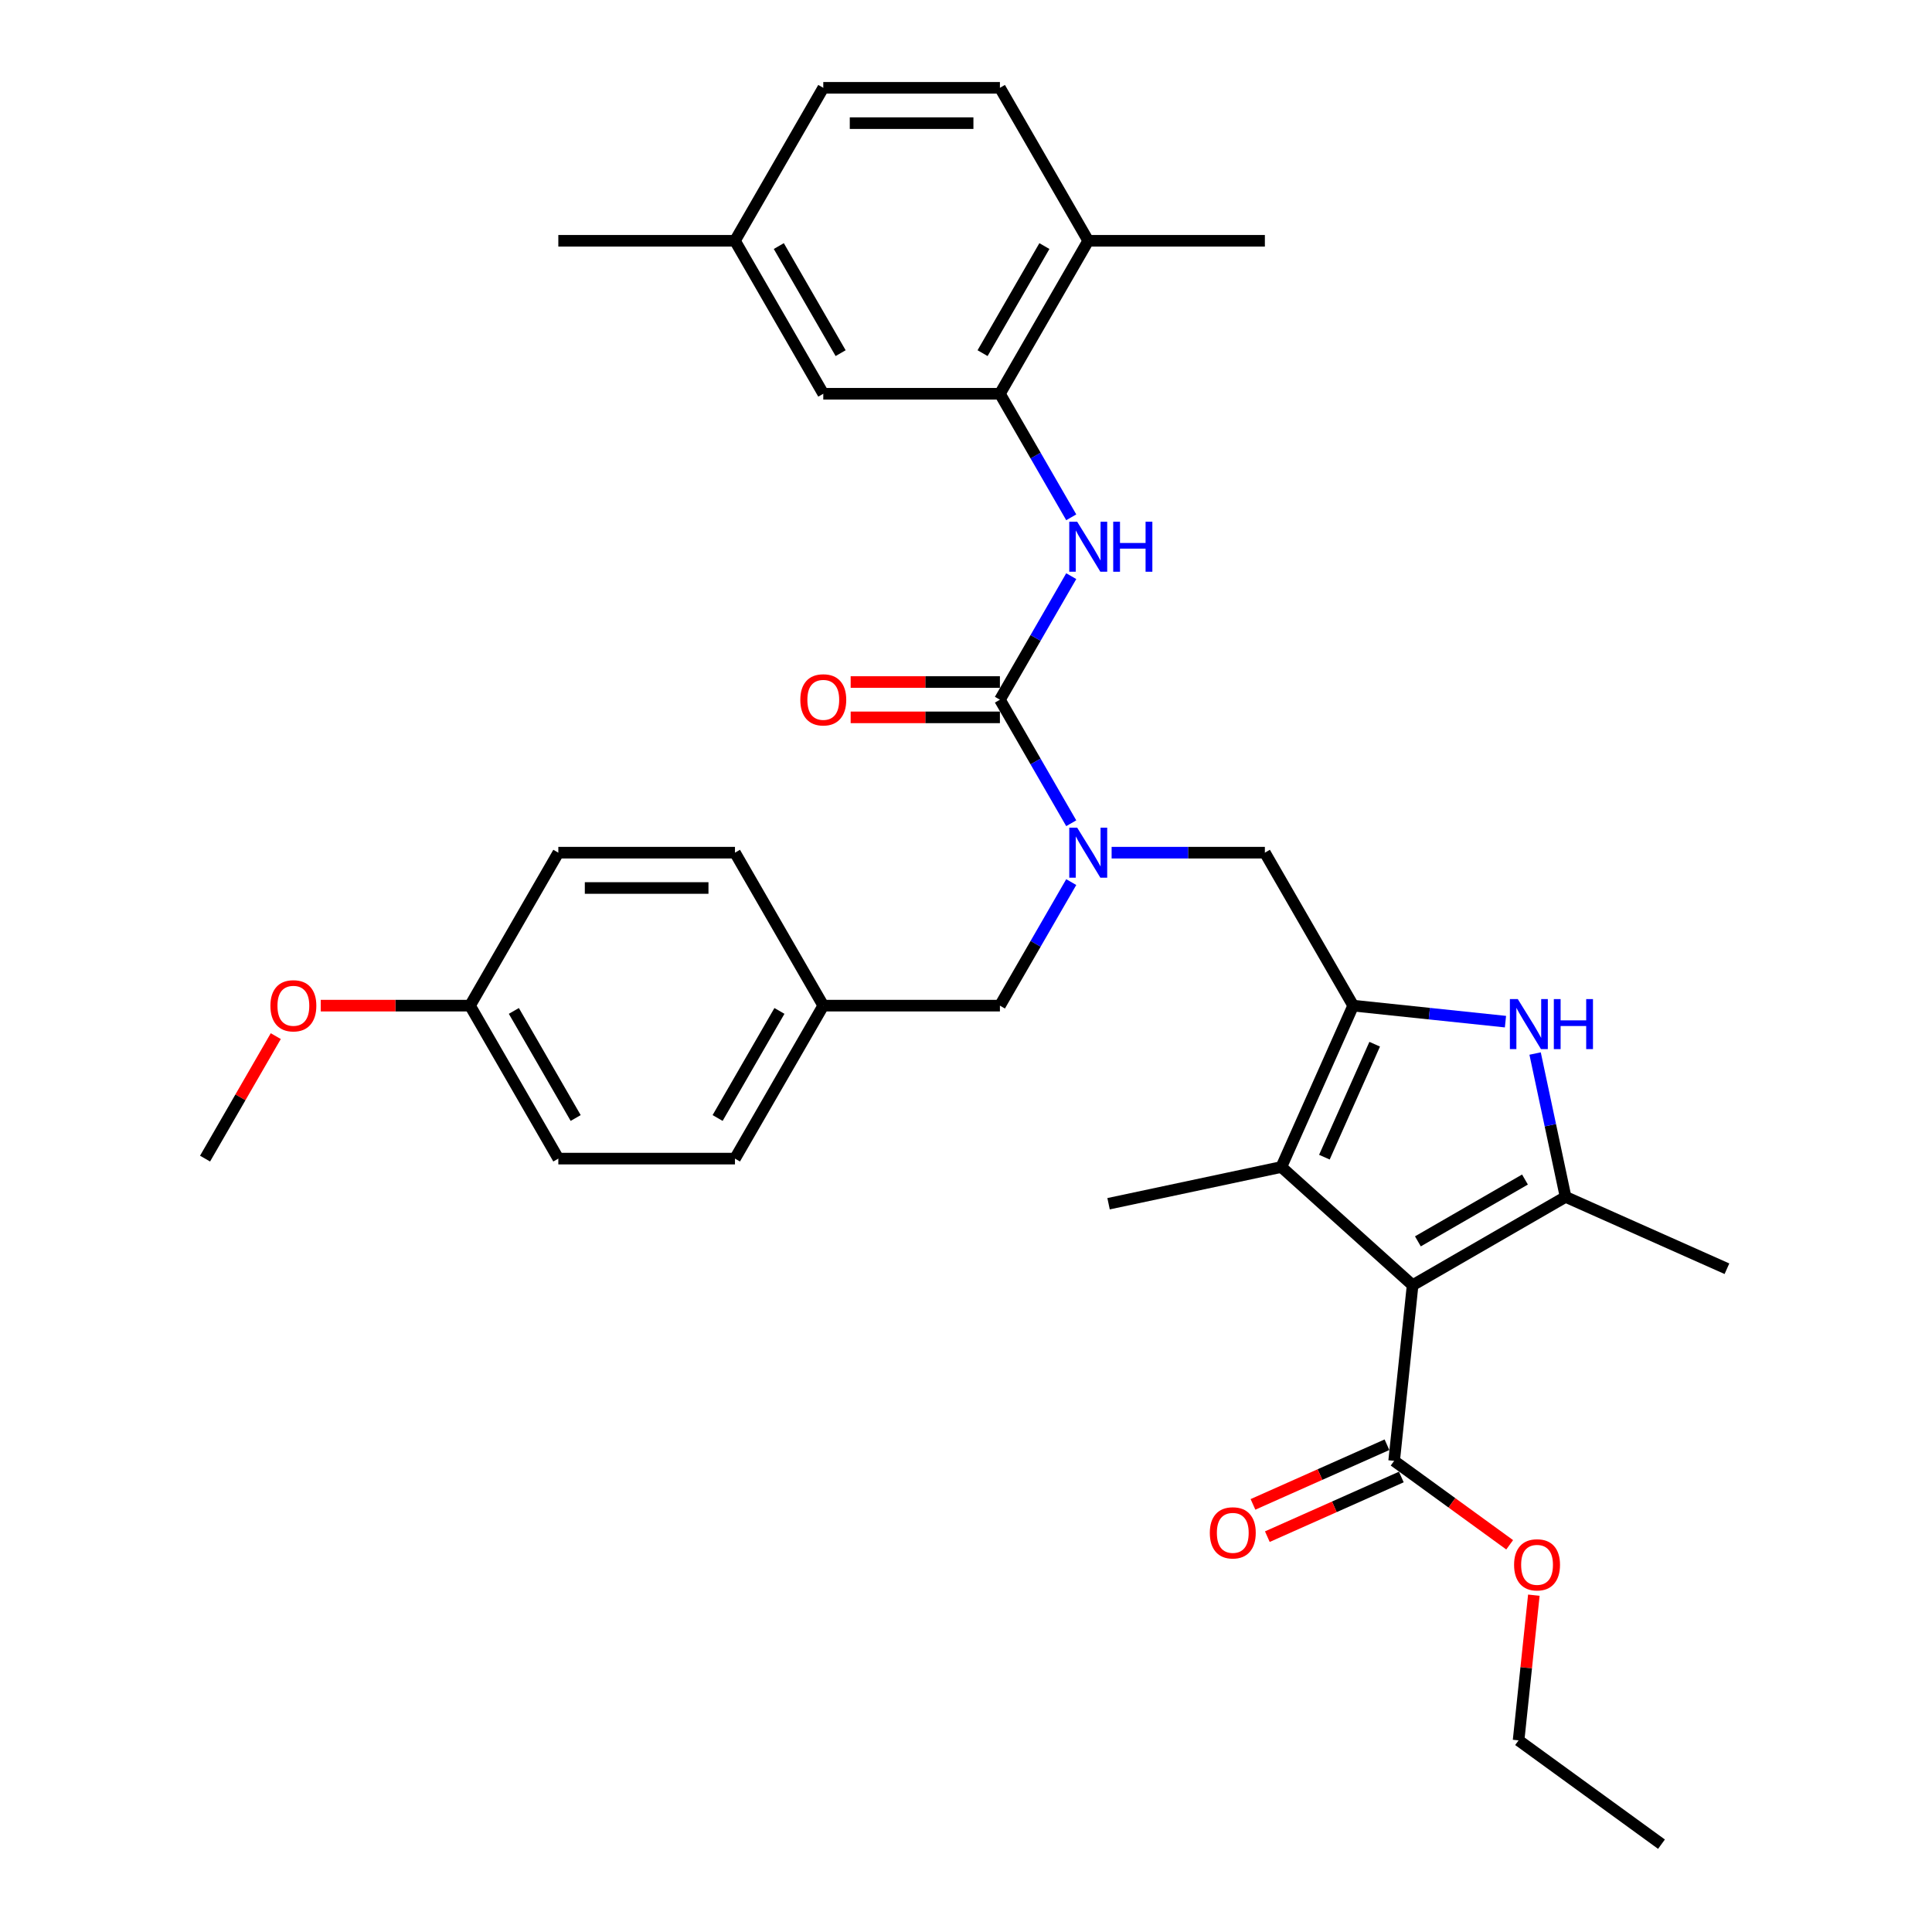 <?xml version='1.0' encoding='iso-8859-1'?>
<svg version='1.1' baseProfile='full'
              xmlns='http://www.w3.org/2000/svg'
                      xmlns:rdkit='http://www.rdkit.org/xml'
                      xmlns:xlink='http://www.w3.org/1999/xlink'
                  xml:space='preserve'
width='1000px' height='1000px' viewBox='0 0 1000 1000'>
<!-- END OF HEADER -->
<rect style='opacity:1.0;fill:#FFFFFF;stroke:none' width='1000' height='1000' x='0' y='0'> </rect>
<path class='bond-1' d='M 731.164,665.217 L 810.341,619.504' style='fill:none;fill-rule:evenodd;stroke:#000000;stroke-width:6px;stroke-linecap:butt;stroke-linejoin:miter;stroke-opacity:1' />
<path class='bond-1' d='M 733.898,642.524 L 789.322,610.525' style='fill:none;fill-rule:evenodd;stroke:#000000;stroke-width:6px;stroke-linecap:butt;stroke-linejoin:miter;stroke-opacity:1' />
<path class='bond-3' d='M 731.164,665.217 L 663.221,604.041' style='fill:none;fill-rule:evenodd;stroke:#000000;stroke-width:6px;stroke-linecap:butt;stroke-linejoin:miter;stroke-opacity:1' />
<path class='bond-7' d='M 731.164,665.217 L 721.607,756.142' style='fill:none;fill-rule:evenodd;stroke:#000000;stroke-width:6px;stroke-linecap:butt;stroke-linejoin:miter;stroke-opacity:1' />
<path class='bond-0' d='M 700.407,520.519 L 663.221,604.041' style='fill:none;fill-rule:evenodd;stroke:#000000;stroke-width:6px;stroke-linecap:butt;stroke-linejoin:miter;stroke-opacity:1' />
<path class='bond-0' d='M 711.534,540.484 L 685.503,598.95' style='fill:none;fill-rule:evenodd;stroke:#000000;stroke-width:6px;stroke-linecap:butt;stroke-linejoin:miter;stroke-opacity:1' />
<path class='bond-8' d='M 700.407,520.519 L 654.694,441.341' style='fill:none;fill-rule:evenodd;stroke:#000000;stroke-width:6px;stroke-linecap:butt;stroke-linejoin:miter;stroke-opacity:1' />
<path class='bond-33' d='M 700.407,520.519 L 739.817,524.661' style='fill:none;fill-rule:evenodd;stroke:#000000;stroke-width:6px;stroke-linecap:butt;stroke-linejoin:miter;stroke-opacity:1' />
<path class='bond-33' d='M 739.817,524.661 L 779.228,528.803' style='fill:none;fill-rule:evenodd;stroke:#0000FF;stroke-width:6px;stroke-linecap:butt;stroke-linejoin:miter;stroke-opacity:1' />
<path class='bond-2' d='M 810.341,619.504 L 802.456,582.405' style='fill:none;fill-rule:evenodd;stroke:#000000;stroke-width:6px;stroke-linecap:butt;stroke-linejoin:miter;stroke-opacity:1' />
<path class='bond-2' d='M 802.456,582.405 L 794.57,545.307' style='fill:none;fill-rule:evenodd;stroke:#0000FF;stroke-width:6px;stroke-linecap:butt;stroke-linejoin:miter;stroke-opacity:1' />
<path class='bond-19' d='M 810.341,619.504 L 893.863,656.69' style='fill:none;fill-rule:evenodd;stroke:#000000;stroke-width:6px;stroke-linecap:butt;stroke-linejoin:miter;stroke-opacity:1' />
<path class='bond-21' d='M 663.221,604.041 L 573.792,623.049' style='fill:none;fill-rule:evenodd;stroke:#000000;stroke-width:6px;stroke-linecap:butt;stroke-linejoin:miter;stroke-opacity:1' />
<path class='bond-4' d='M 517.555,362.164 L 536.014,394.137' style='fill:none;fill-rule:evenodd;stroke:#000000;stroke-width:6px;stroke-linecap:butt;stroke-linejoin:miter;stroke-opacity:1' />
<path class='bond-4' d='M 536.014,394.137 L 554.474,426.11' style='fill:none;fill-rule:evenodd;stroke:#0000FF;stroke-width:6px;stroke-linecap:butt;stroke-linejoin:miter;stroke-opacity:1' />
<path class='bond-6' d='M 517.555,362.164 L 536.014,330.191' style='fill:none;fill-rule:evenodd;stroke:#000000;stroke-width:6px;stroke-linecap:butt;stroke-linejoin:miter;stroke-opacity:1' />
<path class='bond-6' d='M 536.014,330.191 L 554.474,298.218' style='fill:none;fill-rule:evenodd;stroke:#0000FF;stroke-width:6px;stroke-linecap:butt;stroke-linejoin:miter;stroke-opacity:1' />
<path class='bond-10' d='M 517.555,353.021 L 478.927,353.021' style='fill:none;fill-rule:evenodd;stroke:#000000;stroke-width:6px;stroke-linecap:butt;stroke-linejoin:miter;stroke-opacity:1' />
<path class='bond-10' d='M 478.927,353.021 L 440.3,353.021' style='fill:none;fill-rule:evenodd;stroke:#FF0000;stroke-width:6px;stroke-linecap:butt;stroke-linejoin:miter;stroke-opacity:1' />
<path class='bond-10' d='M 517.555,371.307 L 478.927,371.307' style='fill:none;fill-rule:evenodd;stroke:#000000;stroke-width:6px;stroke-linecap:butt;stroke-linejoin:miter;stroke-opacity:1' />
<path class='bond-10' d='M 478.927,371.307 L 440.3,371.307' style='fill:none;fill-rule:evenodd;stroke:#FF0000;stroke-width:6px;stroke-linecap:butt;stroke-linejoin:miter;stroke-opacity:1' />
<path class='bond-5' d='M 575.373,441.341 L 615.033,441.341' style='fill:none;fill-rule:evenodd;stroke:#0000FF;stroke-width:6px;stroke-linecap:butt;stroke-linejoin:miter;stroke-opacity:1' />
<path class='bond-5' d='M 615.033,441.341 L 654.694,441.341' style='fill:none;fill-rule:evenodd;stroke:#000000;stroke-width:6px;stroke-linecap:butt;stroke-linejoin:miter;stroke-opacity:1' />
<path class='bond-11' d='M 554.474,456.573 L 536.014,488.546' style='fill:none;fill-rule:evenodd;stroke:#0000FF;stroke-width:6px;stroke-linecap:butt;stroke-linejoin:miter;stroke-opacity:1' />
<path class='bond-11' d='M 536.014,488.546 L 517.555,520.519' style='fill:none;fill-rule:evenodd;stroke:#000000;stroke-width:6px;stroke-linecap:butt;stroke-linejoin:miter;stroke-opacity:1' />
<path class='bond-9' d='M 554.474,267.755 L 536.014,235.782' style='fill:none;fill-rule:evenodd;stroke:#0000FF;stroke-width:6px;stroke-linecap:butt;stroke-linejoin:miter;stroke-opacity:1' />
<path class='bond-9' d='M 536.014,235.782 L 517.555,203.809' style='fill:none;fill-rule:evenodd;stroke:#000000;stroke-width:6px;stroke-linecap:butt;stroke-linejoin:miter;stroke-opacity:1' />
<path class='bond-14' d='M 717.888,747.79 L 683.213,763.229' style='fill:none;fill-rule:evenodd;stroke:#000000;stroke-width:6px;stroke-linecap:butt;stroke-linejoin:miter;stroke-opacity:1' />
<path class='bond-14' d='M 683.213,763.229 L 648.537,778.667' style='fill:none;fill-rule:evenodd;stroke:#FF0000;stroke-width:6px;stroke-linecap:butt;stroke-linejoin:miter;stroke-opacity:1' />
<path class='bond-14' d='M 725.326,764.494 L 690.65,779.933' style='fill:none;fill-rule:evenodd;stroke:#000000;stroke-width:6px;stroke-linecap:butt;stroke-linejoin:miter;stroke-opacity:1' />
<path class='bond-14' d='M 690.65,779.933 L 655.975,795.371' style='fill:none;fill-rule:evenodd;stroke:#FF0000;stroke-width:6px;stroke-linecap:butt;stroke-linejoin:miter;stroke-opacity:1' />
<path class='bond-17' d='M 721.607,756.142 L 751.504,777.864' style='fill:none;fill-rule:evenodd;stroke:#000000;stroke-width:6px;stroke-linecap:butt;stroke-linejoin:miter;stroke-opacity:1' />
<path class='bond-17' d='M 751.504,777.864 L 781.401,799.585' style='fill:none;fill-rule:evenodd;stroke:#FF0000;stroke-width:6px;stroke-linecap:butt;stroke-linejoin:miter;stroke-opacity:1' />
<path class='bond-12' d='M 517.555,203.809 L 563.268,124.632' style='fill:none;fill-rule:evenodd;stroke:#000000;stroke-width:6px;stroke-linecap:butt;stroke-linejoin:miter;stroke-opacity:1' />
<path class='bond-12' d='M 508.576,182.79 L 540.575,127.366' style='fill:none;fill-rule:evenodd;stroke:#000000;stroke-width:6px;stroke-linecap:butt;stroke-linejoin:miter;stroke-opacity:1' />
<path class='bond-13' d='M 517.555,203.809 L 426.129,203.809' style='fill:none;fill-rule:evenodd;stroke:#000000;stroke-width:6px;stroke-linecap:butt;stroke-linejoin:miter;stroke-opacity:1' />
<path class='bond-16' d='M 517.555,520.519 L 426.129,520.519' style='fill:none;fill-rule:evenodd;stroke:#000000;stroke-width:6px;stroke-linecap:butt;stroke-linejoin:miter;stroke-opacity:1' />
<path class='bond-15' d='M 563.268,124.632 L 517.555,45.455' style='fill:none;fill-rule:evenodd;stroke:#000000;stroke-width:6px;stroke-linecap:butt;stroke-linejoin:miter;stroke-opacity:1' />
<path class='bond-28' d='M 563.268,124.632 L 654.694,124.632' style='fill:none;fill-rule:evenodd;stroke:#000000;stroke-width:6px;stroke-linecap:butt;stroke-linejoin:miter;stroke-opacity:1' />
<path class='bond-18' d='M 426.129,203.809 L 380.416,124.632' style='fill:none;fill-rule:evenodd;stroke:#000000;stroke-width:6px;stroke-linecap:butt;stroke-linejoin:miter;stroke-opacity:1' />
<path class='bond-18' d='M 435.107,182.79 L 403.108,127.366' style='fill:none;fill-rule:evenodd;stroke:#000000;stroke-width:6px;stroke-linecap:butt;stroke-linejoin:miter;stroke-opacity:1' />
<path class='bond-35' d='M 517.555,45.455 L 426.129,45.455' style='fill:none;fill-rule:evenodd;stroke:#000000;stroke-width:6px;stroke-linecap:butt;stroke-linejoin:miter;stroke-opacity:1' />
<path class='bond-35' d='M 503.841,63.74 L 439.843,63.74' style='fill:none;fill-rule:evenodd;stroke:#000000;stroke-width:6px;stroke-linecap:butt;stroke-linejoin:miter;stroke-opacity:1' />
<path class='bond-23' d='M 426.129,520.519 L 380.416,441.341' style='fill:none;fill-rule:evenodd;stroke:#000000;stroke-width:6px;stroke-linecap:butt;stroke-linejoin:miter;stroke-opacity:1' />
<path class='bond-24' d='M 426.129,520.519 L 380.416,599.696' style='fill:none;fill-rule:evenodd;stroke:#000000;stroke-width:6px;stroke-linecap:butt;stroke-linejoin:miter;stroke-opacity:1' />
<path class='bond-24' d='M 403.436,523.253 L 371.437,578.677' style='fill:none;fill-rule:evenodd;stroke:#000000;stroke-width:6px;stroke-linecap:butt;stroke-linejoin:miter;stroke-opacity:1' />
<path class='bond-29' d='M 793.914,825.661 L 789.965,863.234' style='fill:none;fill-rule:evenodd;stroke:#FF0000;stroke-width:6px;stroke-linecap:butt;stroke-linejoin:miter;stroke-opacity:1' />
<path class='bond-29' d='M 789.965,863.234 L 786.016,900.806' style='fill:none;fill-rule:evenodd;stroke:#000000;stroke-width:6px;stroke-linecap:butt;stroke-linejoin:miter;stroke-opacity:1' />
<path class='bond-22' d='M 380.416,124.632 L 426.129,45.455' style='fill:none;fill-rule:evenodd;stroke:#000000;stroke-width:6px;stroke-linecap:butt;stroke-linejoin:miter;stroke-opacity:1' />
<path class='bond-30' d='M 380.416,124.632 L 288.989,124.632' style='fill:none;fill-rule:evenodd;stroke:#000000;stroke-width:6px;stroke-linecap:butt;stroke-linejoin:miter;stroke-opacity:1' />
<path class='bond-20' d='M 243.276,520.519 L 288.989,599.696' style='fill:none;fill-rule:evenodd;stroke:#000000;stroke-width:6px;stroke-linecap:butt;stroke-linejoin:miter;stroke-opacity:1' />
<path class='bond-20' d='M 265.969,523.253 L 297.968,578.677' style='fill:none;fill-rule:evenodd;stroke:#000000;stroke-width:6px;stroke-linecap:butt;stroke-linejoin:miter;stroke-opacity:1' />
<path class='bond-27' d='M 243.276,520.519 L 204.649,520.519' style='fill:none;fill-rule:evenodd;stroke:#000000;stroke-width:6px;stroke-linecap:butt;stroke-linejoin:miter;stroke-opacity:1' />
<path class='bond-27' d='M 204.649,520.519 L 166.021,520.519' style='fill:none;fill-rule:evenodd;stroke:#FF0000;stroke-width:6px;stroke-linecap:butt;stroke-linejoin:miter;stroke-opacity:1' />
<path class='bond-34' d='M 243.276,520.519 L 288.989,441.341' style='fill:none;fill-rule:evenodd;stroke:#000000;stroke-width:6px;stroke-linecap:butt;stroke-linejoin:miter;stroke-opacity:1' />
<path class='bond-26' d='M 380.416,441.341 L 288.989,441.341' style='fill:none;fill-rule:evenodd;stroke:#000000;stroke-width:6px;stroke-linecap:butt;stroke-linejoin:miter;stroke-opacity:1' />
<path class='bond-26' d='M 366.702,459.627 L 302.703,459.627' style='fill:none;fill-rule:evenodd;stroke:#000000;stroke-width:6px;stroke-linecap:butt;stroke-linejoin:miter;stroke-opacity:1' />
<path class='bond-25' d='M 380.416,599.696 L 288.989,599.696' style='fill:none;fill-rule:evenodd;stroke:#000000;stroke-width:6px;stroke-linecap:butt;stroke-linejoin:miter;stroke-opacity:1' />
<path class='bond-31' d='M 142.739,536.299 L 124.438,567.998' style='fill:none;fill-rule:evenodd;stroke:#FF0000;stroke-width:6px;stroke-linecap:butt;stroke-linejoin:miter;stroke-opacity:1' />
<path class='bond-31' d='M 124.438,567.998 L 106.137,599.696' style='fill:none;fill-rule:evenodd;stroke:#000000;stroke-width:6px;stroke-linecap:butt;stroke-linejoin:miter;stroke-opacity:1' />
<path class='bond-32' d='M 786.016,900.806 L 859.981,954.545' style='fill:none;fill-rule:evenodd;stroke:#000000;stroke-width:6px;stroke-linecap:butt;stroke-linejoin:miter;stroke-opacity:1' />
<path  class='atom-3' d='M 785.609 517.13
L 794.094 530.843
Q 794.935 532.197, 796.288 534.647
Q 797.641 537.097, 797.714 537.243
L 797.714 517.13
L 801.152 517.13
L 801.152 543.021
L 797.604 543.021
L 788.498 528.028
Q 787.438 526.272, 786.304 524.261
Q 785.207 522.249, 784.878 521.628
L 784.878 543.021
L 781.513 543.021
L 781.513 517.13
L 785.609 517.13
' fill='#0000FF'/>
<path  class='atom-3' d='M 804.26 517.13
L 807.771 517.13
L 807.771 528.137
L 821.009 528.137
L 821.009 517.13
L 824.52 517.13
L 824.52 543.021
L 821.009 543.021
L 821.009 531.063
L 807.771 531.063
L 807.771 543.021
L 804.26 543.021
L 804.26 517.13
' fill='#0000FF'/>
<path  class='atom-6' d='M 557.545 428.396
L 566.029 442.109
Q 566.87 443.463, 568.223 445.913
Q 569.576 448.363, 569.649 448.509
L 569.649 428.396
L 573.087 428.396
L 573.087 454.287
L 569.54 454.287
L 560.434 439.294
Q 559.373 437.538, 558.239 435.527
Q 557.142 433.515, 556.813 432.894
L 556.813 454.287
L 553.449 454.287
L 553.449 428.396
L 557.545 428.396
' fill='#0000FF'/>
<path  class='atom-7' d='M 557.545 270.041
L 566.029 283.755
Q 566.87 285.108, 568.223 287.558
Q 569.576 290.008, 569.649 290.155
L 569.649 270.041
L 573.087 270.041
L 573.087 295.933
L 569.54 295.933
L 560.434 280.939
Q 559.373 279.183, 558.239 277.172
Q 557.142 275.161, 556.813 274.539
L 556.813 295.933
L 553.449 295.933
L 553.449 270.041
L 557.545 270.041
' fill='#0000FF'/>
<path  class='atom-7' d='M 576.196 270.041
L 579.706 270.041
L 579.706 281.048
L 592.945 281.048
L 592.945 270.041
L 596.456 270.041
L 596.456 295.933
L 592.945 295.933
L 592.945 283.974
L 579.706 283.974
L 579.706 295.933
L 576.196 295.933
L 576.196 270.041
' fill='#0000FF'/>
<path  class='atom-11' d='M 414.243 362.237
Q 414.243 356.02, 417.315 352.546
Q 420.387 349.072, 426.129 349.072
Q 431.87 349.072, 434.942 352.546
Q 438.014 356.02, 438.014 362.237
Q 438.014 368.527, 434.906 372.111
Q 431.797 375.659, 426.129 375.659
Q 420.424 375.659, 417.315 372.111
Q 414.243 368.564, 414.243 362.237
M 426.129 372.733
Q 430.078 372.733, 432.199 370.1
Q 434.357 367.43, 434.357 362.237
Q 434.357 357.154, 432.199 354.594
Q 430.078 351.998, 426.129 351.998
Q 422.179 351.998, 420.021 354.557
Q 417.9 357.117, 417.9 362.237
Q 417.9 367.467, 420.021 370.1
Q 422.179 372.733, 426.129 372.733
' fill='#FF0000'/>
<path  class='atom-15' d='M 626.2 793.402
Q 626.2 787.185, 629.272 783.711
Q 632.343 780.236, 638.085 780.236
Q 643.827 780.236, 646.899 783.711
Q 649.97 787.185, 649.97 793.402
Q 649.97 799.692, 646.862 803.276
Q 643.753 806.823, 638.085 806.823
Q 632.38 806.823, 629.272 803.276
Q 626.2 799.728, 626.2 793.402
M 638.085 803.897
Q 642.035 803.897, 644.156 801.264
Q 646.313 798.595, 646.313 793.402
Q 646.313 788.318, 644.156 785.759
Q 642.035 783.162, 638.085 783.162
Q 634.135 783.162, 631.978 785.722
Q 629.857 788.282, 629.857 793.402
Q 629.857 798.631, 631.978 801.264
Q 634.135 803.897, 638.085 803.897
' fill='#FF0000'/>
<path  class='atom-18' d='M 783.687 809.954
Q 783.687 803.737, 786.759 800.263
Q 789.831 796.789, 795.572 796.789
Q 801.314 796.789, 804.386 800.263
Q 807.458 803.737, 807.458 809.954
Q 807.458 816.244, 804.349 819.828
Q 801.241 823.376, 795.572 823.376
Q 789.867 823.376, 786.759 819.828
Q 783.687 816.281, 783.687 809.954
M 795.572 820.45
Q 799.522 820.45, 801.643 817.817
Q 803.801 815.147, 803.801 809.954
Q 803.801 804.871, 801.643 802.311
Q 799.522 799.715, 795.572 799.715
Q 791.623 799.715, 789.465 802.275
Q 787.344 804.834, 787.344 809.954
Q 787.344 815.184, 789.465 817.817
Q 791.623 820.45, 795.572 820.45
' fill='#FF0000'/>
<path  class='atom-28' d='M 139.965 520.592
Q 139.965 514.375, 143.037 510.901
Q 146.109 507.427, 151.85 507.427
Q 157.592 507.427, 160.664 510.901
Q 163.735 514.375, 163.735 520.592
Q 163.735 526.882, 160.627 530.466
Q 157.519 534.013, 151.85 534.013
Q 146.145 534.013, 143.037 530.466
Q 139.965 526.919, 139.965 520.592
M 151.85 531.088
Q 155.8 531.088, 157.921 528.455
Q 160.078 525.785, 160.078 520.592
Q 160.078 515.509, 157.921 512.949
Q 155.8 510.352, 151.85 510.352
Q 147.9 510.352, 145.743 512.912
Q 143.622 515.472, 143.622 520.592
Q 143.622 525.822, 145.743 528.455
Q 147.9 531.088, 151.85 531.088
' fill='#FF0000'/>
</svg>
